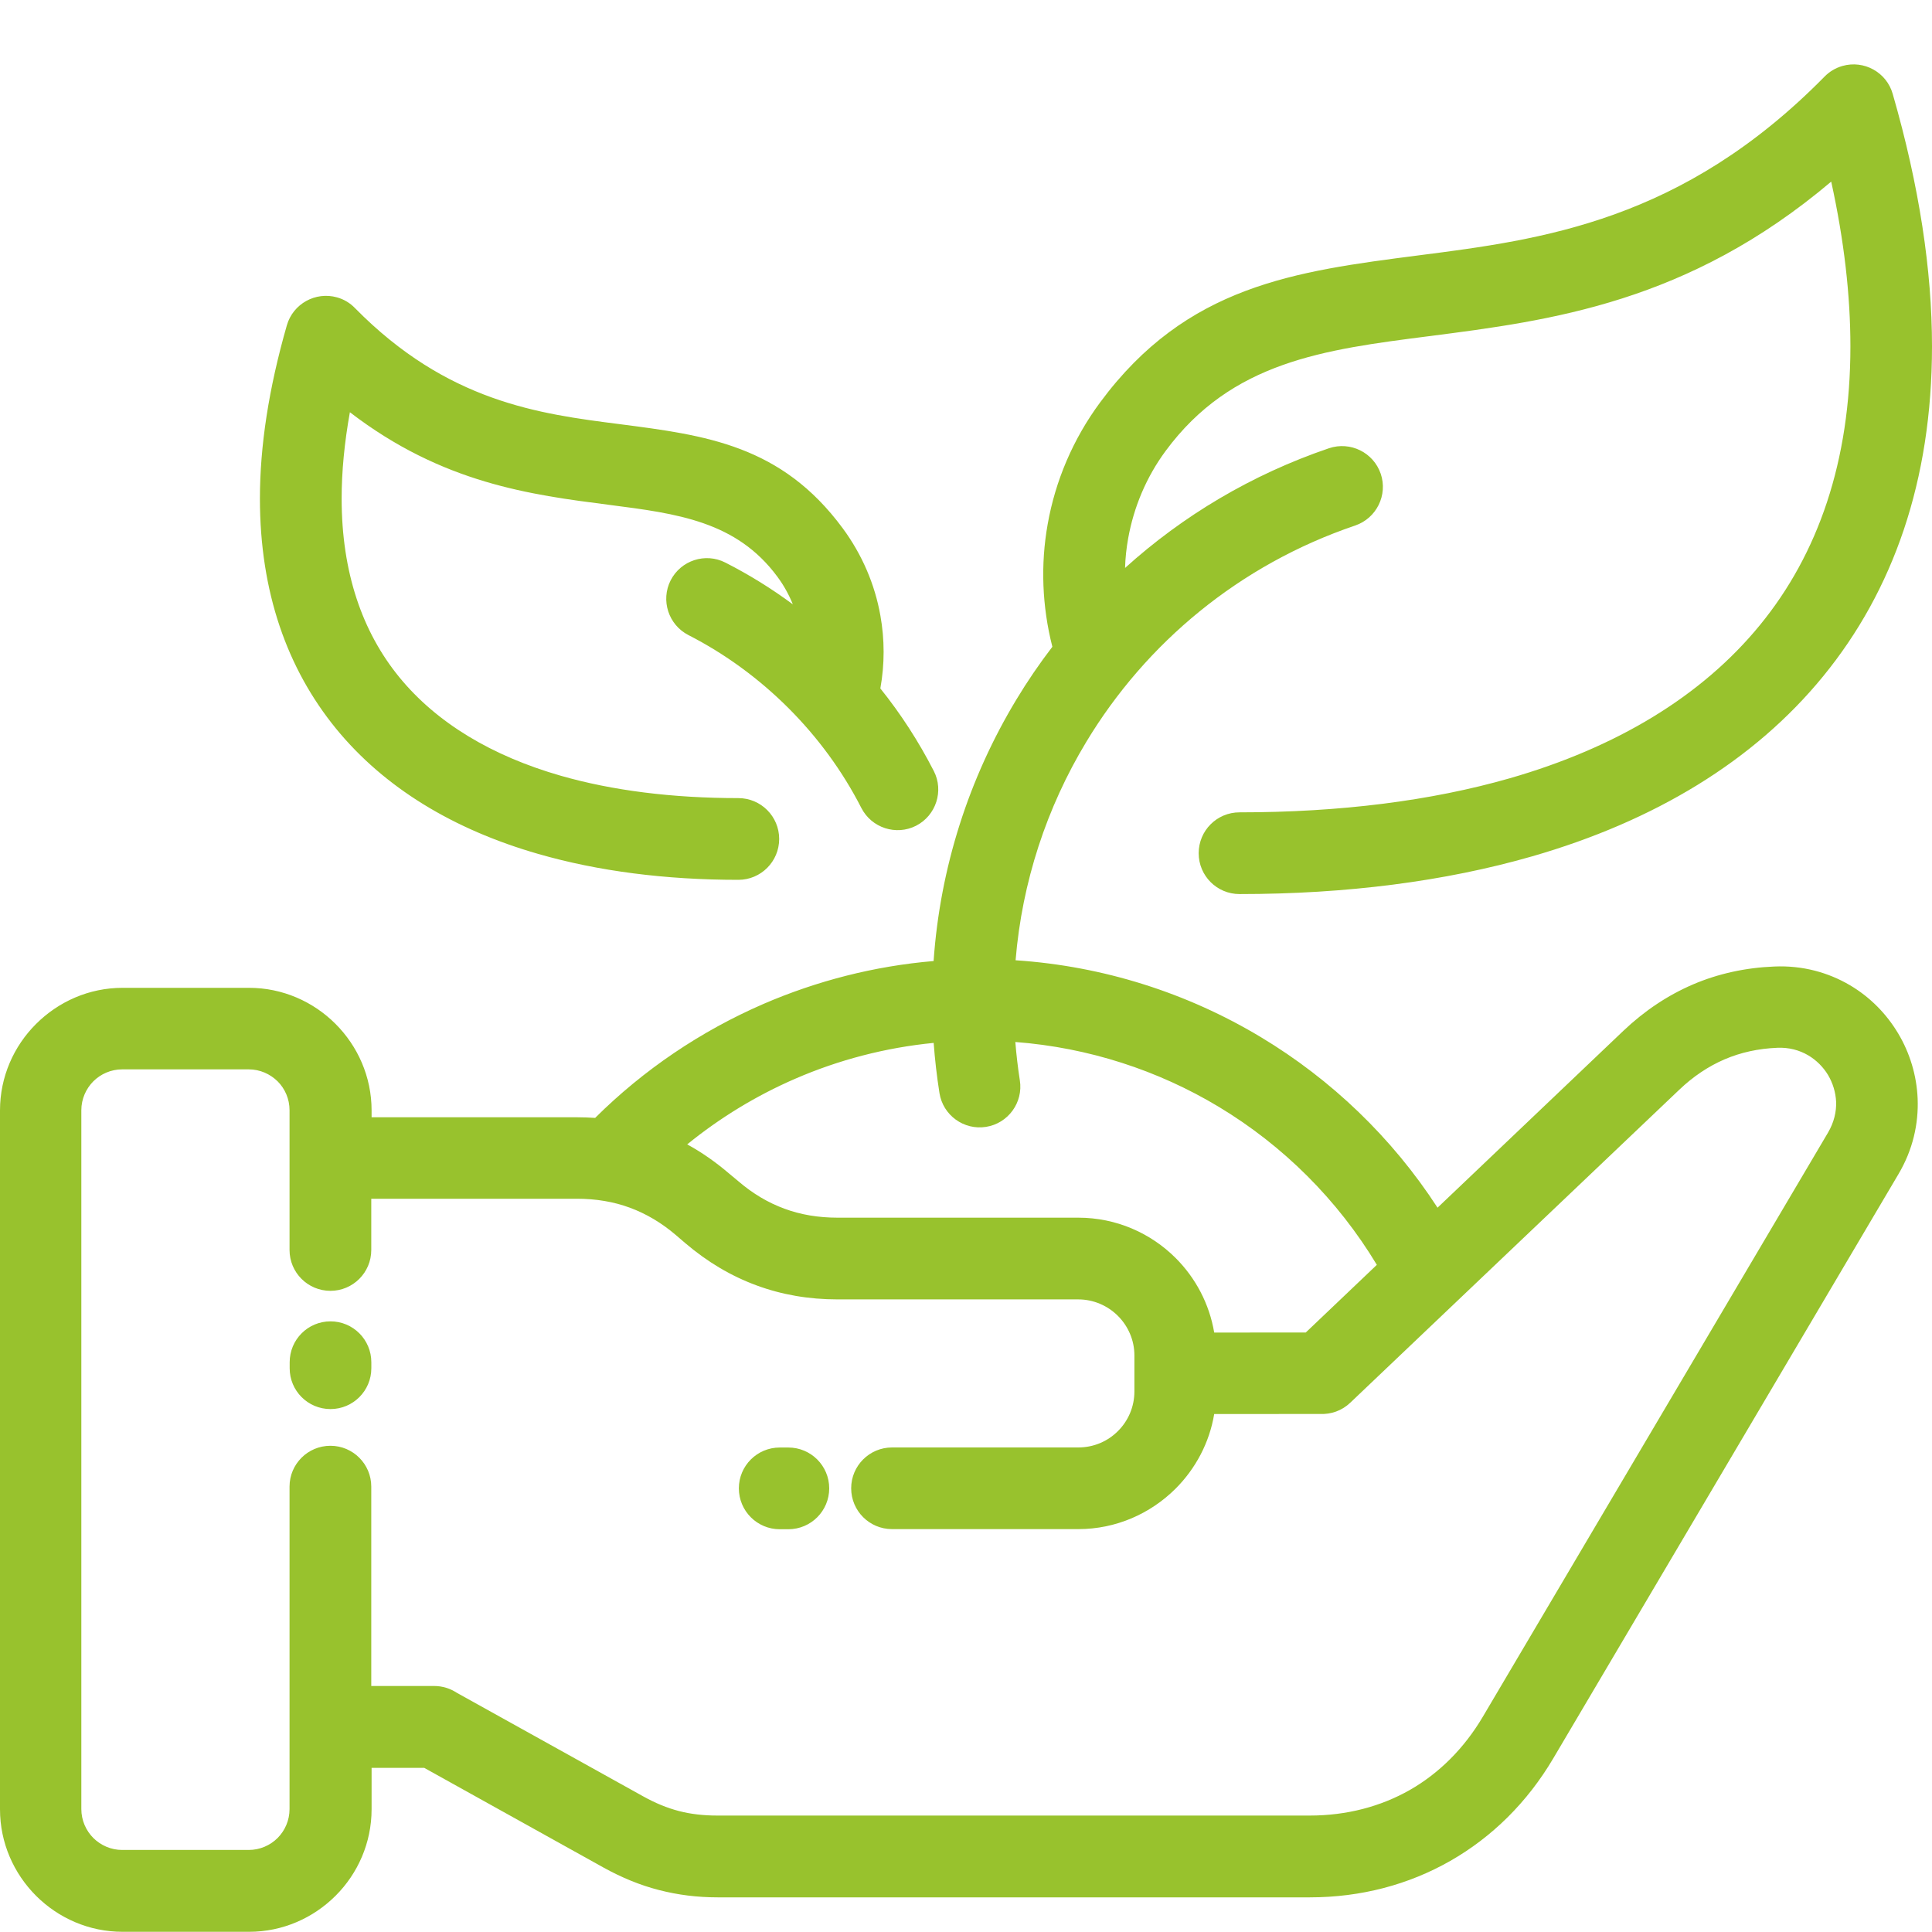 <svg width="30" height="30" viewBox="0 0 30 30" fill="none" xmlns="http://www.w3.org/2000/svg">
<path d="M9.243 17.357C9.993 16.612 10.88 16.012 11.855 15.589C12.684 15.231 13.576 15.001 14.497 14.923C14.598 13.468 15.047 12.08 15.782 10.863C15.953 10.579 16.139 10.307 16.341 10.043C16.18 9.412 16.157 8.763 16.268 8.141C16.387 7.467 16.662 6.817 17.083 6.248C18.426 4.43 20.109 4.213 22.031 3.965C23.941 3.72 26.121 3.439 28.333 1.188C28.407 1.113 28.501 1.055 28.61 1.024C28.945 0.929 29.295 1.123 29.39 1.458C29.804 2.894 30 4.201 30 5.377C30 7.465 29.397 9.172 28.31 10.501C27.233 11.82 25.686 12.751 23.792 13.297C22.436 13.687 20.905 13.883 19.247 13.883C18.896 13.883 18.613 13.599 18.613 13.249C18.613 12.898 18.896 12.614 19.247 12.614C20.802 12.614 22.217 12.437 23.447 12.084C25.09 11.611 26.42 10.818 27.33 9.704C28.232 8.601 28.733 7.161 28.733 5.378C28.733 4.589 28.636 3.736 28.435 2.82C26.209 4.703 24.08 4.977 22.191 5.22C20.555 5.429 19.125 5.614 18.1 7.002C17.8 7.408 17.605 7.875 17.518 8.36C17.491 8.511 17.474 8.665 17.47 8.819C18.365 8.01 19.434 7.369 20.637 6.96C20.968 6.849 21.327 7.026 21.44 7.357C21.552 7.688 21.374 8.047 21.044 8.16C19.244 8.77 17.793 9.986 16.869 11.518C16.253 12.537 15.87 13.697 15.77 14.911C17.14 15.002 18.44 15.421 19.576 16.103C20.673 16.762 21.617 17.666 22.322 18.753L25.207 16.007C25.536 15.695 25.896 15.455 26.289 15.286C26.68 15.119 27.103 15.026 27.552 15.008C27.991 14.989 28.391 15.101 28.727 15.299C29.037 15.482 29.293 15.742 29.474 16.046C29.655 16.348 29.762 16.698 29.777 17.059C29.793 17.451 29.702 17.856 29.479 18.232L24.119 27.304C23.715 27.988 23.167 28.527 22.52 28.896C21.874 29.265 21.132 29.462 20.339 29.462H11.144C10.83 29.462 10.529 29.425 10.231 29.348C9.939 29.273 9.658 29.157 9.378 29.003L6.587 27.451H5.77V28.095C5.77 28.616 5.556 29.092 5.212 29.436C4.865 29.783 4.389 29.997 3.868 29.997H1.903C1.381 29.997 0.906 29.783 0.561 29.439C0.214 29.092 0 28.616 0 28.095V17.242C0 16.721 0.214 16.245 0.559 15.901C0.906 15.554 1.381 15.339 1.903 15.339H3.868C4.389 15.339 4.865 15.554 5.209 15.898C5.556 16.245 5.77 16.721 5.77 17.242V17.349H8.961C9.058 17.349 9.153 17.353 9.246 17.359L9.243 17.357ZM12.241 22.477C12.592 22.477 12.876 22.761 12.876 23.111C12.876 23.462 12.592 23.746 12.241 23.746H12.108C11.757 23.746 11.473 23.462 11.473 23.111C11.473 22.761 11.757 22.477 12.108 22.477H12.241ZM4.498 21.153C4.498 20.802 4.781 20.518 5.132 20.518C5.482 20.518 5.766 20.802 5.766 21.153V21.246C5.766 21.596 5.482 21.88 5.132 21.88C4.781 21.88 4.498 21.596 4.498 21.246V21.153ZM21.381 19.643C20.769 18.626 19.921 17.786 18.924 17.186C17.982 16.62 16.905 16.267 15.766 16.18C15.782 16.377 15.805 16.577 15.836 16.775C15.891 17.119 15.655 17.444 15.311 17.498C14.967 17.553 14.642 17.317 14.588 16.973C14.547 16.713 14.517 16.453 14.498 16.194C13.746 16.268 13.024 16.458 12.354 16.748C11.748 17.01 11.181 17.355 10.671 17.77C10.895 17.892 11.109 18.042 11.316 18.218L11.466 18.343C11.69 18.535 11.928 18.676 12.182 18.769C12.433 18.862 12.707 18.908 13.006 18.908H16.744C17.334 18.908 17.869 19.148 18.256 19.535C18.564 19.843 18.779 20.245 18.854 20.692L20.276 20.691L21.38 19.64L21.381 19.643ZM5.765 26.18H6.742C6.872 26.18 6.994 26.22 7.094 26.286L9.988 27.894C10.175 27.998 10.358 28.074 10.544 28.122C10.725 28.169 10.922 28.192 11.141 28.192H20.336C20.909 28.192 21.438 28.053 21.893 27.794C22.346 27.535 22.734 27.15 23.025 26.658L28.386 17.586C28.478 17.429 28.517 17.263 28.511 17.107C28.504 16.961 28.46 16.818 28.386 16.693C28.311 16.569 28.206 16.463 28.078 16.387C27.942 16.307 27.779 16.262 27.598 16.27C27.305 16.282 27.033 16.341 26.78 16.449C26.529 16.557 26.293 16.714 26.075 16.922L20.966 21.782C20.836 21.906 20.668 21.963 20.502 21.956L18.854 21.957C18.78 22.404 18.564 22.805 18.256 23.114L18.252 23.118C17.863 23.504 17.33 23.744 16.744 23.744H13.852C13.501 23.744 13.217 23.461 13.217 23.11C13.217 22.76 13.501 22.476 13.852 22.476H16.744C16.985 22.476 17.203 22.379 17.359 22.222C17.519 22.063 17.615 21.845 17.615 21.604V21.047C17.615 20.808 17.516 20.59 17.359 20.433C17.202 20.276 16.982 20.177 16.744 20.177H13.006C12.56 20.177 12.141 20.105 11.746 19.959C11.352 19.814 10.985 19.596 10.643 19.305L10.496 19.179C10.274 18.989 10.035 18.847 9.78 18.753C9.528 18.66 9.255 18.614 8.956 18.614H5.765V19.41C5.765 19.76 5.481 20.044 5.131 20.044C4.78 20.044 4.496 19.76 4.496 19.41V17.239C4.496 17.065 4.425 16.905 4.311 16.791C4.195 16.677 4.037 16.605 3.862 16.605H1.897C1.723 16.605 1.563 16.677 1.449 16.791C1.335 16.906 1.263 17.065 1.263 17.239V28.091C1.263 28.266 1.335 28.426 1.449 28.54C1.564 28.654 1.723 28.726 1.897 28.726H3.862C4.037 28.726 4.197 28.654 4.311 28.54C4.425 28.425 4.496 28.266 4.496 28.091V23.084C4.496 22.734 4.78 22.45 5.131 22.45C5.481 22.45 5.765 22.734 5.765 23.084L5.765 26.18ZM11.465 12.393C11.815 12.393 12.099 12.677 12.099 13.027C12.099 13.378 11.815 13.662 11.465 13.662C10.334 13.662 9.287 13.528 8.355 13.259C7.042 12.881 5.969 12.233 5.217 11.313C4.458 10.382 4.036 9.192 4.036 7.741C4.036 6.933 4.171 6.038 4.454 5.052C4.55 4.717 4.9 4.523 5.235 4.618C5.344 4.649 5.438 4.707 5.511 4.783C6.947 6.243 8.374 6.427 9.621 6.586C10.959 6.759 12.131 6.91 13.085 8.202C13.387 8.611 13.586 9.077 13.671 9.561C13.737 9.93 13.738 10.313 13.67 10.69C13.986 11.083 14.264 11.512 14.5 11.972C14.659 12.281 14.535 12.663 14.225 12.822C13.915 12.98 13.534 12.856 13.375 12.546C13.083 11.974 12.699 11.451 12.242 10.994C11.784 10.537 11.26 10.153 10.689 9.861C10.38 9.702 10.256 9.322 10.414 9.011C10.573 8.701 10.953 8.577 11.264 8.736C11.633 8.924 11.983 9.141 12.311 9.384C12.25 9.233 12.17 9.088 12.071 8.955C11.435 8.094 10.515 7.975 9.464 7.84C8.241 7.683 6.872 7.507 5.433 6.401C5.348 6.874 5.305 7.322 5.305 7.741C5.305 8.888 5.625 9.811 6.2 10.515C6.783 11.228 7.641 11.739 8.705 12.045C9.51 12.276 10.44 12.393 11.467 12.393L11.465 12.393Z" fill="#98C22D"/>
</svg>
